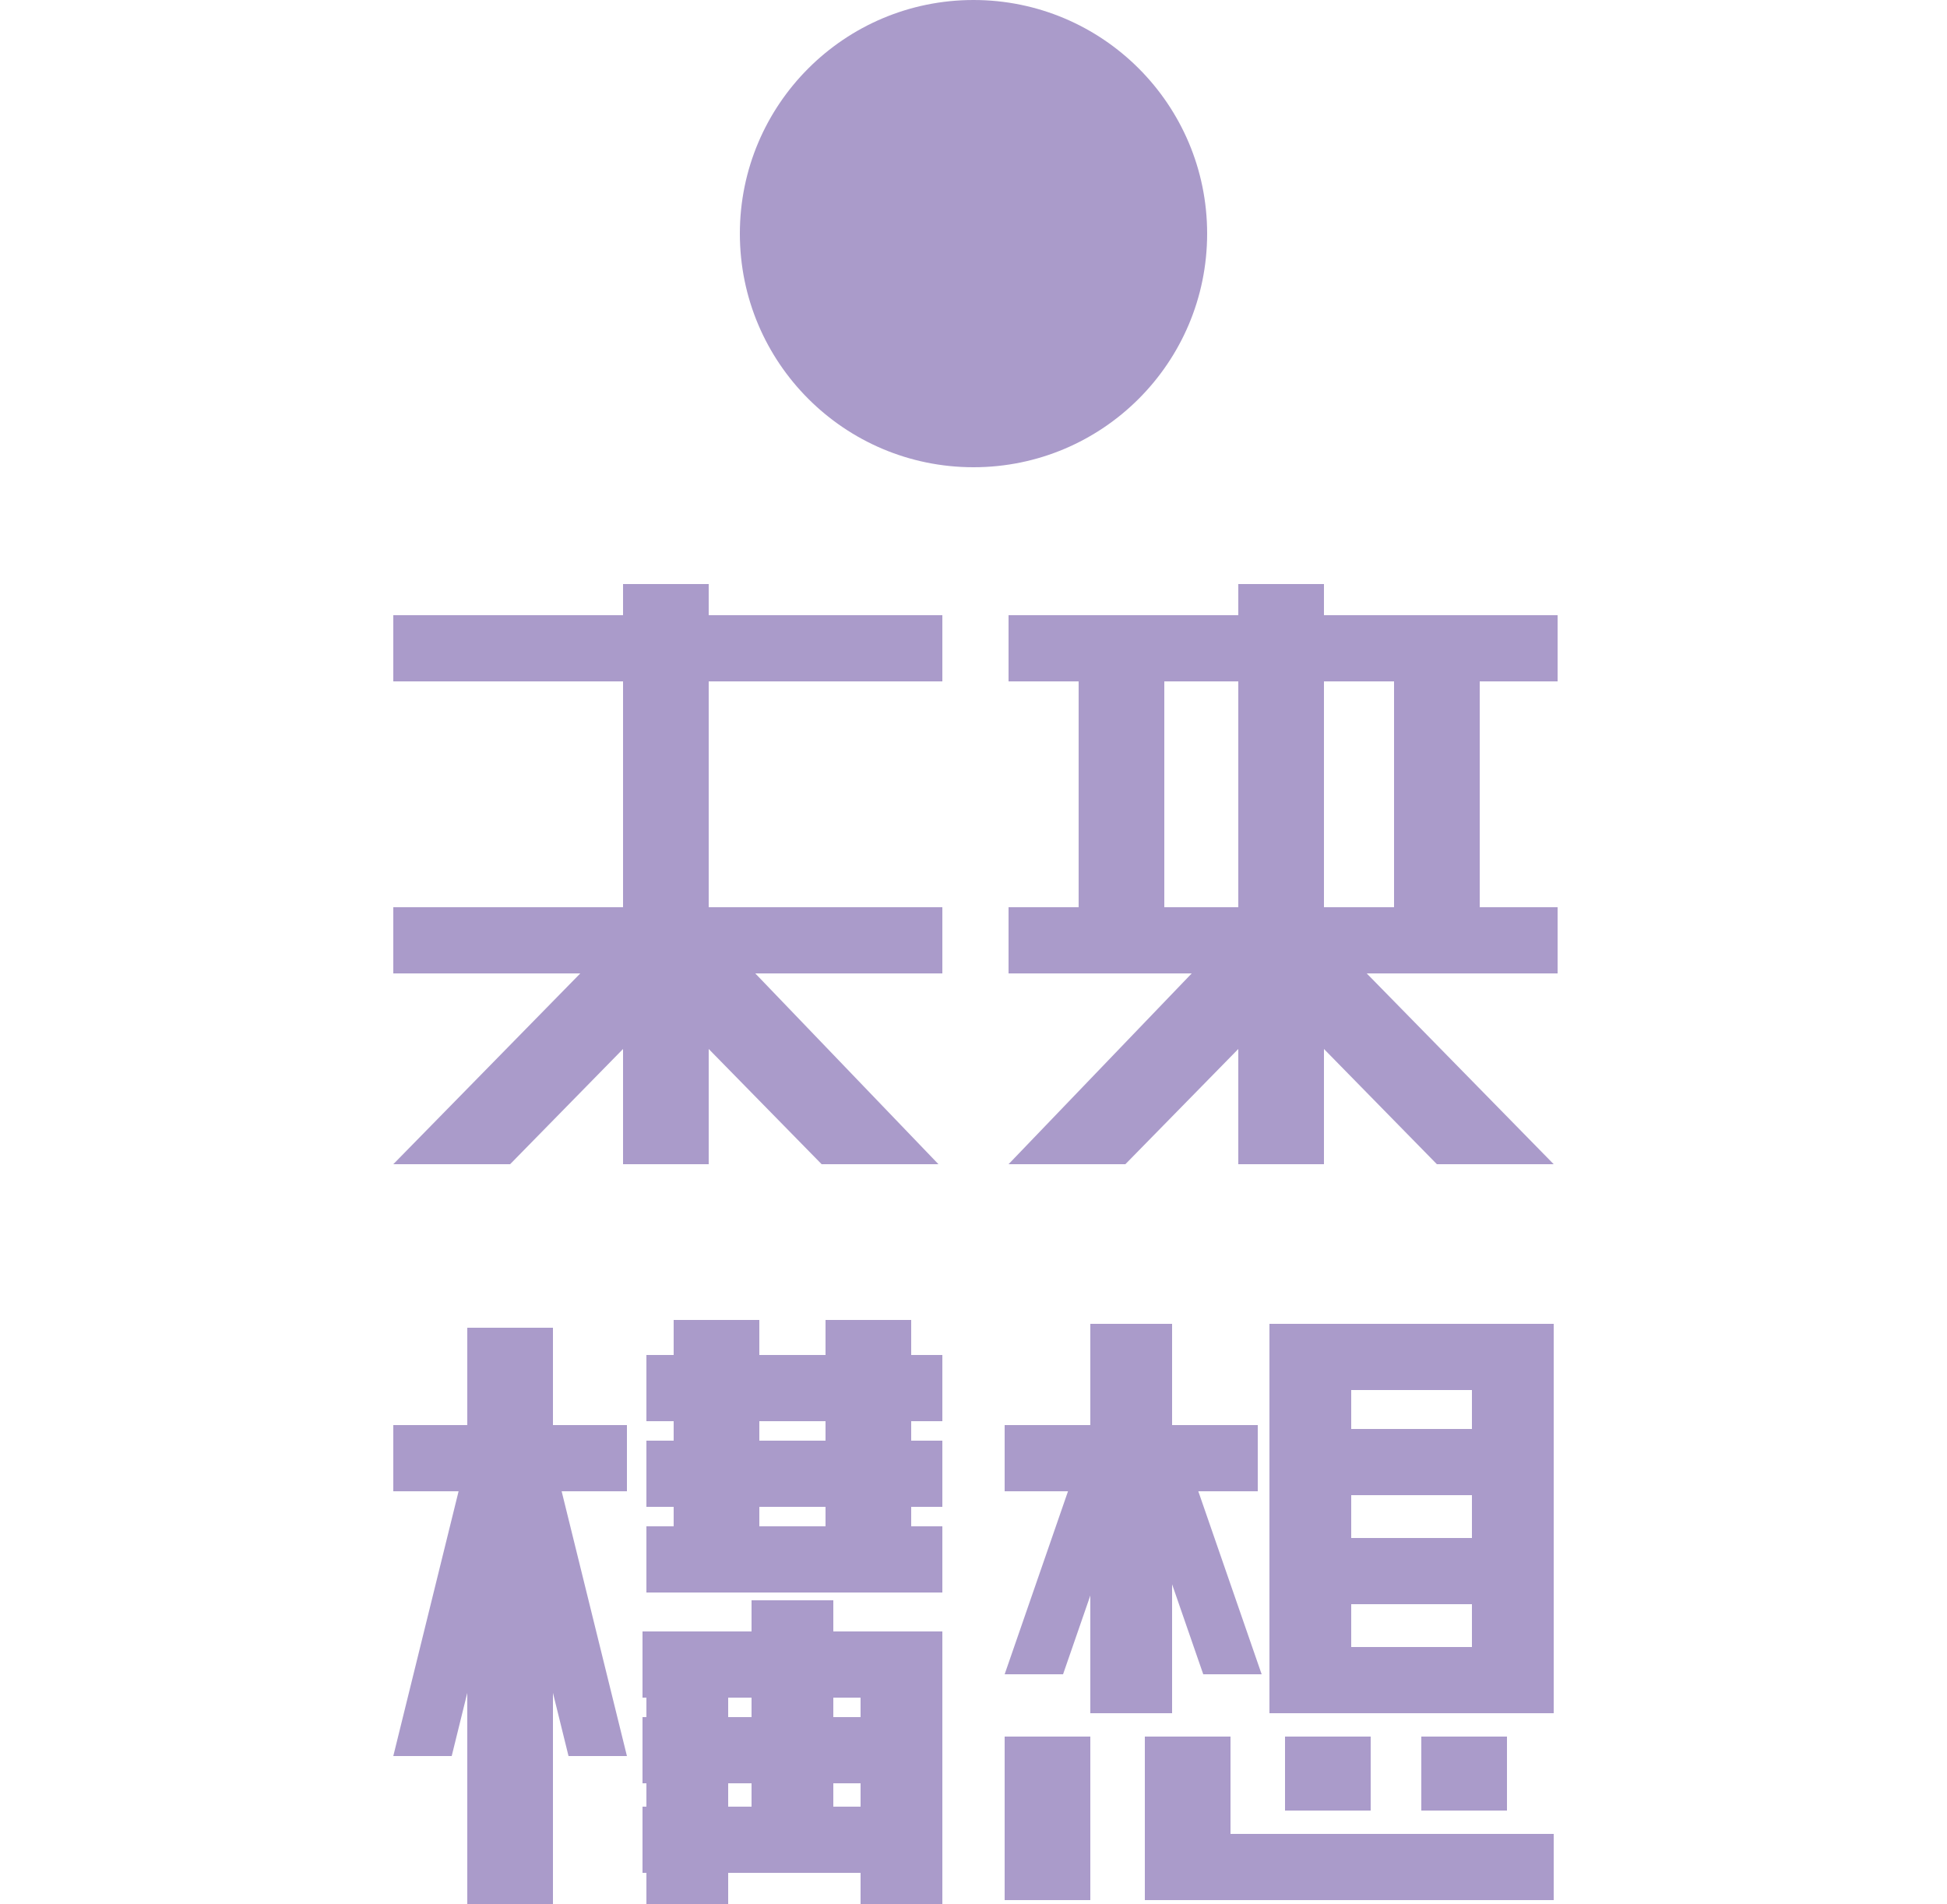 <?xml version="1.0" encoding="utf-8"?>
<!-- Generator: Adobe Illustrator 20.0.0, SVG Export Plug-In . SVG Version: 6.00 Build 0)  -->
<svg version="1.1" id="レイヤー_1" xmlns="http://www.w3.org/2000/svg" xmlns:xlink="http://www.w3.org/1999/xlink" x="0px"
	 y="0px" viewBox="0 0 50 48.9" style="enable-background:new 0 0 50 48.9;" xml:space="preserve">
<style type="text/css">
	.st0{fill:#AA9BCA;}
</style>
<g>
	<g>
		<rect x="12" y="34.1" class="st0" width="2.2" height="14.8"/>
		<rect x="16.5" y="41.9" class="st0" width="7.7" height="1.7"/>
		<rect x="16.5" y="44.1" class="st0" width="7.7" height="1.7"/>
		<rect x="16.5" y="46.4" class="st0" width="7.7" height="1.7"/>
		<rect x="16.6" y="34.8" class="st0" width="7.6" height="1.7"/>
		<rect x="16.6" y="37" class="st0" width="7.6" height="1.7"/>
		<rect x="16.6" y="39.2" class="st0" width="7.6" height="1.7"/>
		<rect x="21.2" y="33.9" class="st0" width="2.2" height="6.1"/>
		<rect x="17.3" y="33.9" class="st0" width="2.2" height="6.1"/>
		<rect x="22.1" y="42" class="st0" width="2.1" height="6.9"/>
		<rect x="19.3" y="41.1" class="st0" width="2.1" height="6.7"/>
		<rect x="16.6" y="42" class="st0" width="2.1" height="6.9"/>
		<polygon class="st0" points="11.9,37.8 10.1,45.1 11.6,45.1 13.4,37.8 		"/>
		<polygon class="st0" points="14.3,37.8 16.1,45.1 14.6,45.1 12.8,37.8 		"/>
		<rect x="10.1" y="36.6" class="st0" width="6" height="1.7"/>
		<rect x="34" y="34" class="st0" width="5.3" height="1.7"/>
		<rect x="32.8" y="36.7" class="st0" width="6.5" height="1.7"/>
		<rect x="34" y="39.5" class="st0" width="5.3" height="1.7"/>
		<rect x="34" y="42.3" class="st0" width="5.3" height="1.7"/>
		<rect x="29.4" y="47.1" class="st0" width="10.5" height="1.7"/>
		<rect x="28" y="34" class="st0" width="2.1" height="10"/>
		<rect x="32.6" y="34" class="st0" width="2.1" height="10"/>
		<rect x="37.8" y="34" class="st0" width="2.1" height="10"/>
		<polygon class="st0" points="27.6,37.8 25.8,43 27.3,43 29.1,37.8 		"/>
		<polygon class="st0" points="30.6,37.8 32.4,43 30.9,43 29.1,37.8 		"/>
		<rect x="25.8" y="36.6" class="st0" width="6.5" height="1.7"/>
		<rect x="29.4" y="44.6" class="st0" width="2.2" height="4.2"/>
		<rect x="25.8" y="44.6" class="st0" width="2.2" height="4.2"/>
		<rect x="33" y="44.6" class="st0" width="2.2" height="1.9"/>
		<rect x="36.5" y="44.6" class="st0" width="2.2" height="1.9"/>
	</g>
	<g>
		<rect x="10.1" y="15.8" class="st0" width="14.1" height="1.7"/>
		<rect x="10.1" y="23.3" class="st0" width="14.1" height="1.7"/>
		<polygon class="st0" points="15,24.9 10.1,29.9 13.1,29.9 18,24.9 		"/>
		<polygon class="st0" points="19.3,24.9 24.1,29.9 21.1,29.9 16.2,24.9 		"/>
		<rect x="16" y="15" class="st0" width="2.2" height="14.9"/>
		<rect x="25.9" y="15.8" class="st0" width="14.1" height="1.7"/>
		<rect x="25.9" y="23.3" class="st0" width="14.1" height="1.7"/>
		<polygon class="st0" points="30.7,24.9 25.9,29.9 28.9,29.9 33.8,24.9 		"/>
		<polygon class="st0" points="35,24.9 39.9,29.9 36.9,29.9 32,24.9 		"/>
		<rect x="31.8" y="15" class="st0" width="2.2" height="14.9"/>
		<rect x="27.7" y="16.3" class="st0" width="2.2" height="8.2"/>
		<rect x="35.8" y="16.3" class="st0" width="2.2" height="8.2"/>
	</g>
</g>
<circle class="st0" cx="25" cy="6" r="6"/>
</svg>
